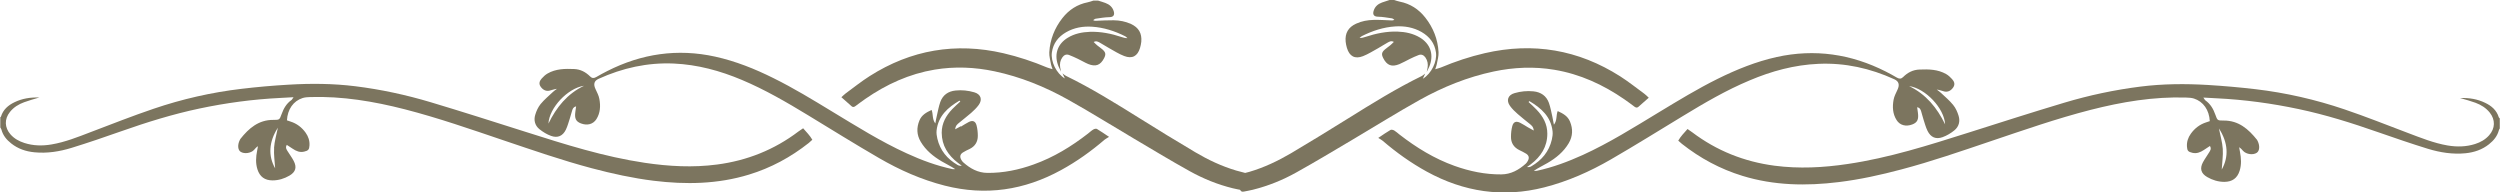 <?xml version="1.0" encoding="UTF-8"?><svg id="Layer_1" xmlns="http://www.w3.org/2000/svg" viewBox="0 0 337.18 25.96"><defs><style>.cls-1{fill:#7c755f;}</style></defs><g><path class="cls-1" d="M337.18,17.27c-.05,.1-.13,.18-.15,.29-.21,.81-.71,1.4-1.34,1.9-.92,.73-1.99,1.09-3.16,1.21-1.73,.17-3.43-.1-5.07-.6-2.27-.7-4.51-1.47-6.75-2.25-3.51-1.23-7.05-2.34-10.69-3.11-3.64-.77-7.31-1.27-11.03-1.45-.56-.03-1.13-.06-1.82-.1,.15,.21,.2,.33,.29,.39,.67,.48,1.06,1.15,1.33,1.92,.28,.79,.29,.79,1.13,.79,2.01-.01,3.33,1.15,4.49,2.6,.04,.05,.06,.11,.09,.17,.31,.64,.26,1.33-.13,1.58-.5,.33-1.39,.21-1.83-.25-.16-.17-.3-.36-.54-.5,.04,.21,.07,.41,.11,.62,.16,.85,.22,1.7-.04,2.54-.32,1.02-1,1.5-2.06,1.51-.83,0-1.61-.24-2.32-.65-.84-.49-1.03-1.14-.57-2,.25-.46,.57-.89,.84-1.34,.14-.23,.33-.47,.1-.85-.29,.19-.55,.37-.82,.54-.47,.31-.97,.52-1.55,.38-.56-.13-.7-.28-.73-.84-.04-.64,.15-1.22,.52-1.73,.53-.74,1.21-1.26,2.08-1.54,.16-.05,.33-.11,.48-.16-.08-1.5-.87-2.64-2.14-3.05-.33-.1-.69-.12-1.04-.13-4.39-.14-8.66,.58-12.9,1.66-4.56,1.17-9,2.72-13.45,4.22-3.99,1.35-7.98,2.73-12.06,3.81-2.78,.74-5.59,1.36-8.45,1.71-4.38,.54-8.72,.47-12.99-.84-3-.92-5.71-2.38-8.17-4.32-.15-.12-.29-.26-.49-.43,.33-.59,.79-1.04,1.25-1.57,.25,.17,.45,.3,.63,.44,3.3,2.49,7.01,3.97,11.11,4.51,3.3,.43,6.58,.26,9.85-.23,5.57-.82,10.9-2.52,16.24-4.21,4.31-1.37,8.62-2.75,12.96-4.05,3.37-1.01,6.81-1.74,10.3-2.18,3.02-.38,6.05-.4,9.08-.22,2.15,.13,4.29,.32,6.43,.57,4.09,.48,8.1,1.4,12,2.72,2.89,.98,5.73,2.11,8.58,3.19,1.75,.66,3.48,1.36,5.33,1.68,1.25,.21,2.5,.19,3.72-.2,.72-.23,1.37-.59,1.88-1.17,.83-.93,.86-2.09,.09-3.06-.51-.64-1.18-1.05-1.93-1.33-.65-.24-1.33-.42-2.08-.64,1.23-.04,2.35,.14,3.39,.65,.86,.41,1.55,1,1.84,1.96,.02,.05,.09,.09,.13,.14v1.32Zm-37.53,5.6c.97-1.71,.87-3.63-.38-5.55,.19,.98,.46,1.86,.52,2.76,.06,.9-.09,1.82-.14,2.78Z"/><path class="cls-1" d="M188.03,0c.25,.08,.49,.17,.75,.22,1.42,.28,2.56,1.02,3.45,2.15,1.08,1.37,1.69,2.93,1.79,4.66,.03,.55-.15,1.12-.25,1.68-.03,.17-.1,.33-.2,.63,.32-.1,.54-.15,.75-.23,1.93-.81,3.9-1.47,5.94-1.94,6.52-1.5,12.61-.47,18.25,3.12,1.13,.72,2.18,1.56,3.26,2.35,.19,.14,.36,.31,.6,.54-.5,.44-.95,.85-1.41,1.24-.19,.16-.36,.08-.54-.05-.44-.33-.88-.66-1.33-.97-2.87-1.98-5.98-3.41-9.45-3.99-2.74-.46-5.47-.34-8.18,.23-3.54,.75-6.85,2.09-9.99,3.84-3.03,1.69-5.97,3.53-8.96,5.3-2.55,1.51-5.09,3.04-7.68,4.48-1.84,1.03-3.81,1.82-5.86,2.33-.4,.1-.82,.17-1.22,.25-.29,.06-.46-.06-.51-.35-.08-.5-.16-1-.24-1.5-.05-.3,.1-.45,.37-.52,.38-.1,.77-.19,1.15-.3,1.97-.58,3.82-1.46,5.58-2.49,2.59-1.53,5.15-3.11,7.71-4.7,3.24-2.02,6.49-4.04,9.93-5.72,.17-.08,.32-.23,.48-.34-.09,.2-.19,.41-.32,.7,1.17-.7,1.94-2.32,1.77-3.55-.17-1.25-.87-2.13-1.93-2.75-1.1-.63-2.3-.84-3.55-.76-1.6,.1-3.09,.59-4.52,1.31-.11,.06-.2,.16-.3,.25,.31,.01,.55-.07,.8-.15,1.41-.46,2.84-.76,4.33-.71,1.06,.04,2.09,.25,3.02,.81,1.33,.81,1.84,2.14,1.36,3.62-.11,.35-.3,.68-.46,1.02,.04-.19,.09-.38,.12-.58,.08-.5,0-.96-.29-1.38-.23-.32-.54-.47-.91-.33-.41,.15-.81,.34-1.2,.53-.47,.23-.93,.5-1.41,.7-1.03,.42-1.68,.16-2.17-.81-.26-.51-.22-.78,.21-1.16,.23-.2,.49-.37,.73-.57,.16-.13,.3-.28,.49-.46-.37-.2-.6-.03-.82,.08-.44,.24-.86,.52-1.3,.77-.67,.37-1.33,.79-2.04,1.07-1.1,.43-1.83,.02-2.17-1.11-.08-.27-.14-.56-.17-.84-.11-1.15,.36-1.95,1.41-2.43,.75-.35,1.55-.49,2.37-.51,.81-.02,1.62,.04,2.43,.07,.11,0,.21,0,.36-.09-.11-.07-.22-.17-.33-.19-.63-.09-1.26-.21-1.89-.22-.6-.01-.72-.36-.57-.81,.18-.58,.59-.91,1.13-1.11,.33-.12,.66-.22,1-.33h.66Z"/><path class="cls-1" d="M206.86,17.61c-.04-.52-.31-.7-.53-.89-.54-.45-1.11-.87-1.63-1.34-.38-.33-.75-.69-1.04-1.09-.54-.75-.28-1.48,.61-1.73,.83-.24,1.68-.33,2.55-.24,1,.1,1.75,.61,2.09,1.57,.21,.6,.32,1.23,.46,1.85,.07,.31,.12,.63,.21,1.08,.46-.6,.27-1.23,.51-1.84,.72,.33,1.35,.67,1.66,1.42,.41,1,.38,1.97-.17,2.91-.69,1.17-1.71,2-2.86,2.67-.6,.35-1.24,.65-1.85,1.06,.13,0,.26,.02,.39,0,2.16-.46,4.21-1.23,6.22-2.14,3.57-1.63,6.88-3.71,10.23-5.74,2.61-1.58,5.22-3.17,7.96-4.53,2.55-1.26,5.17-2.32,7.95-2.94,5.14-1.13,10.04-.41,14.72,1.96,.51,.26,1.01,.53,1.5,.82,.31,.18,.57,.19,.83-.07,.61-.61,1.33-.99,2.22-1.02,1.24-.05,2.47-.03,3.59,.61,.3,.17,.57,.42,.8,.68,.27,.3,.44,.66,.18,1.08-.29,.46-.73,.7-1.22,.59-.33-.08-.66-.22-1.03-.26,.18,.14,.38,.27,.54,.42,.57,.54,1.19,1.05,1.68,1.66,.34,.41,.57,.94,.73,1.46,.23,.75,.04,1.47-.58,1.97-.47,.38-1.02,.71-1.58,.91-.91,.33-1.6,.02-2.03-.85-.24-.49-.38-1.03-.55-1.55-.12-.35-.19-.72-.31-1.08-.07-.22-.14-.47-.54-.56,.04,.28,.07,.5,.1,.73,.13,.92-.07,1.34-.77,1.6-.85,.32-1.66,.11-2.1-.59-.54-.85-.58-1.79-.41-2.74,.08-.46,.32-.9,.52-1.34,.32-.67,.21-1.14-.42-1.43-3.25-1.48-6.65-2.24-10.23-2.08-3.25,.14-6.33,.98-9.3,2.24-3.15,1.32-6.09,3.04-9,4.81-3.23,1.96-6.44,3.96-9.71,5.85-2.82,1.63-5.79,2.95-8.97,3.76-5.57,1.42-10.85,.62-15.86-2.13-2.13-1.17-4.09-2.57-5.93-4.15-.15-.13-.33-.21-.6-.39,.67-.45,1.15-.79,1.66-1.08,.11-.06,.35,0,.48,.07,.26,.16,.49,.37,.73,.56,2.27,1.76,4.7,3.25,7.41,4.22,2.04,.73,4.14,1.17,6.32,1.15,1.3-.01,2.36-.61,3.3-1.45,.11-.1,.2-.24,.27-.37,.22-.4,.16-.72-.22-.97-.29-.19-.62-.33-.93-.49-.75-.37-1.13-.98-1.12-1.79,0-.48,.05-.97,.17-1.43,.15-.58,.51-.73,1.05-.47,.37,.18,.72,.42,1.08,.63,.22,.13,.45,.24,.78,.43Zm-.59-3.97l-.11,.12c.36,.34,.75,.67,1.09,1.04,.86,.9,1.45,1.95,1.44,3.23,0,1.76-.86,3.09-2.23,4.13-.17,.13-.34,.25-.51,.37,.23,.03,.42,0,.58-.1,1.41-.82,2.39-1.98,2.77-3.6,.08-.36,.14-.75,.1-1.11-.22-2-1.54-3.14-3.12-4.08Zm51.21-2.03c2.29,1.1,3.78,2.94,4.86,5.16-.1-2.15-2.64-4.85-4.86-5.16Z"/></g><g><path class="cls-1" d="M0,15.87s.11-.08,.13-.14c.29-.95,.97-1.53,1.82-1.94,1.03-.5,2.13-.68,3.35-.64-.74,.22-1.41,.4-2.05,.64-.74,.27-1.41,.68-1.91,1.31-.77,.96-.73,2.11,.08,3.03,.5,.57,1.15,.92,1.86,1.15,1.21,.39,2.44,.41,3.67,.2,1.83-.31,3.55-1,5.27-1.66,2.82-1.07,5.63-2.18,8.49-3.15,3.85-1.31,7.81-2.21,11.86-2.69,2.11-.25,4.23-.44,6.36-.56,3-.18,5.99-.16,8.98,.21,3.46,.43,6.85,1.16,10.19,2.16,4.28,1.28,8.55,2.65,12.81,4,5.28,1.68,10.56,3.35,16.06,4.17,3.24,.48,6.48,.66,9.74,.23,4.05-.53,7.72-1.99,10.98-4.46,.19-.14,.38-.26,.63-.43,.45,.52,.91,.97,1.24,1.55-.19,.17-.33,.31-.48,.43-2.43,1.92-5.11,3.37-8.07,4.27-4.22,1.29-8.51,1.36-12.84,.83-2.83-.35-5.6-.96-8.36-1.69-4.03-1.07-7.97-2.44-11.92-3.77-4.4-1.49-8.79-3.02-13.3-4.18-4.18-1.07-8.41-1.78-12.75-1.65-.34,.01-.7,.03-1.02,.13-1.26,.4-2.04,1.53-2.12,3.01,.15,.05,.31,.11,.47,.16,.86,.27,1.54,.79,2.06,1.52,.36,.51,.55,1.08,.51,1.71-.03,.56-.17,.7-.72,.83-.58,.14-1.07-.07-1.53-.38-.26-.17-.53-.35-.81-.53-.22,.37-.04,.61,.1,.84,.27,.44,.59,.86,.83,1.32,.45,.86,.27,1.49-.56,1.98-.7,.41-1.47,.65-2.29,.65-1.05,0-1.72-.49-2.04-1.49-.26-.83-.21-1.67-.04-2.51,.04-.2,.07-.41,.11-.61-.24,.14-.37,.33-.53,.5-.43,.46-1.32,.57-1.81,.25-.38-.25-.43-.93-.12-1.56,.03-.06,.05-.12,.09-.17,1.14-1.44,2.46-2.58,4.44-2.57,.83,0,.84,0,1.12-.78,.27-.75,.65-1.42,1.32-1.89,.09-.06,.14-.18,.29-.39-.68,.04-1.24,.07-1.8,.1-3.67,.18-7.31,.67-10.9,1.43-3.6,.76-7.1,1.85-10.56,3.07-2.21,.78-4.43,1.54-6.67,2.23-1.62,.5-3.3,.77-5.02,.6-1.15-.11-2.21-.47-3.12-1.19-.63-.49-1.12-1.08-1.33-1.88-.03-.1-.1-.19-.15-.28v-1.3Zm36.96,4.08c.06-.89,.32-1.76,.52-2.73-1.23,1.9-1.33,3.8-.37,5.48-.06-.96-.2-1.86-.14-2.75Z"/><path class="cls-1" d="M147.44,.09c-.25,.08-.49,.17-.74,.22-1.4,.28-2.53,1.01-3.41,2.13-1.06,1.35-1.67,2.9-1.77,4.61-.03,.55,.15,1.11,.24,1.66,.03,.16,.1,.32,.2,.62-.32-.1-.54-.15-.74-.23-1.9-.8-3.86-1.45-5.88-1.92-6.44-1.49-12.47-.46-18.04,3.08-1.12,.71-2.15,1.54-3.22,2.32-.19,.14-.35,.31-.6,.53,.49,.44,.94,.84,1.39,1.23,.19,.16,.36,.08,.53-.05,.44-.32,.87-.65,1.32-.96,2.84-1.96,5.92-3.37,9.34-3.94,2.71-.45,5.41-.34,8.09,.23,3.49,.74,6.77,2.07,9.87,3.8,2.99,1.67,5.9,3.49,8.86,5.24,2.52,1.49,5.03,3.01,7.59,4.43,1.82,1.01,3.76,1.8,5.8,2.3,.4,.1,.81,.17,1.21,.25,.29,.06,.46-.05,.51-.35,.08-.49,.16-.99,.24-1.48,.05-.3-.1-.44-.37-.51-.38-.09-.76-.19-1.13-.3-1.95-.58-3.78-1.44-5.52-2.47-2.56-1.51-5.09-3.07-7.62-4.65-3.21-2-6.42-4-9.82-5.65-.17-.08-.32-.22-.47-.34,.09,.2,.18,.4,.32,.69-1.16-.69-1.92-2.29-1.75-3.51,.17-1.23,.86-2.11,1.91-2.72,1.09-.63,2.28-.83,3.51-.75,1.58,.1,3.06,.58,4.47,1.29,.11,.06,.2,.16,.3,.25-.3,.01-.55-.07-.79-.15-1.39-.46-2.81-.75-4.28-.7-1.05,.04-2.07,.24-2.98,.8-1.32,.8-1.82,2.12-1.35,3.58,.11,.35,.3,.67,.45,1-.04-.19-.09-.38-.12-.57-.08-.49,0-.95,.29-1.36,.22-.32,.53-.47,.9-.33,.41,.15,.8,.34,1.19,.52,.47,.22,.92,.5,1.4,.7,1.01,.41,1.66,.16,2.15-.8,.25-.5,.21-.77-.21-1.15-.23-.2-.48-.37-.72-.56-.16-.13-.3-.28-.48-.46,.36-.19,.59-.03,.81,.08,.44,.24,.85,.52,1.29,.76,.66,.37,1.31,.78,2.01,1.05,1.09,.42,1.81,.02,2.14-1.09,.08-.27,.14-.55,.17-.83,.1-1.14-.35-1.92-1.39-2.4-.74-.34-1.53-.49-2.34-.5-.8-.01-1.6,.04-2.41,.07-.1,0-.21,0-.35-.09,.11-.06,.21-.17,.33-.19,.62-.09,1.25-.2,1.87-.21,.59-.01,.71-.35,.57-.81-.18-.57-.58-.9-1.11-1.1-.32-.12-.66-.22-.99-.32h-.65Z"/><path class="cls-1" d="M129.6,17.08c.36-.21,.7-.45,1.07-.63,.53-.26,.89-.11,1.04,.46,.12,.46,.17,.94,.17,1.41,0,.81-.37,1.41-1.1,1.77-.31,.15-.63,.29-.92,.48-.38,.25-.43,.57-.22,.96,.07,.13,.16,.27,.27,.36,.93,.83,1.98,1.42,3.26,1.43,2.15,.02,4.23-.41,6.25-1.14,2.69-.96,5.09-2.43,7.33-4.17,.24-.19,.46-.4,.72-.55,.13-.08,.36-.13,.47-.07,.5,.29,.97,.63,1.64,1.07-.27,.17-.45,.26-.6,.38-1.82,1.56-3.76,2.95-5.87,4.1-4.96,2.72-10.17,3.5-15.68,2.1-3.14-.8-6.08-2.1-8.87-3.72-3.23-1.87-6.41-3.85-9.6-5.79-2.88-1.75-5.79-3.44-8.9-4.75-2.94-1.24-5.99-2.07-9.2-2.21-3.54-.15-6.9,.6-10.12,2.06-.63,.28-.73,.75-.41,1.41,.2,.43,.43,.86,.51,1.32,.17,.93,.13,1.87-.4,2.71-.44,.69-1.23,.9-2.08,.58-.69-.26-.89-.67-.76-1.58,.03-.22,.06-.44,.1-.72-.39,.09-.46,.34-.53,.55-.12,.35-.19,.71-.31,1.06-.17,.52-.31,1.05-.54,1.53-.42,.86-1.11,1.16-2,.84-.56-.2-1.09-.53-1.56-.9-.61-.49-.8-1.21-.57-1.95,.15-.51,.39-1.03,.72-1.44,.49-.6,1.1-1.1,1.67-1.64,.16-.16,.36-.28,.54-.42-.37,.04-.69,.18-1.02,.25-.48,.11-.92-.13-1.21-.58-.26-.41-.09-.77,.18-1.07,.23-.26,.49-.5,.79-.67,1.1-.63,2.32-.65,3.55-.6,.88,.03,1.58,.41,2.19,1.01,.26,.26,.51,.25,.82,.07,.49-.29,.98-.55,1.49-.81,4.62-2.34,9.46-3.06,14.55-1.94,2.76,.61,5.35,1.65,7.86,2.9,2.71,1.34,5.29,2.91,7.87,4.48,3.31,2,6.58,4.06,10.11,5.67,1.98,.91,4.01,1.66,6.15,2.12,.12,.03,.26,0,.38,0-.61-.41-1.24-.7-1.83-1.05-1.13-.67-2.14-1.49-2.82-2.64-.55-.93-.58-1.89-.17-2.88,.31-.74,.93-1.08,1.64-1.41,.23,.6,.05,1.23,.5,1.82,.08-.44,.13-.75,.21-1.06,.14-.61,.25-1.24,.46-1.83,.34-.95,1.07-1.45,2.06-1.55,.85-.09,1.7,0,2.52,.24,.88,.25,1.14,.97,.6,1.71-.29,.4-.66,.75-1.03,1.08-.52,.46-1.08,.87-1.61,1.32-.22,.19-.49,.37-.53,.88,.33-.18,.55-.29,.77-.42Zm-3.28,.52c-.04,.36,.02,.74,.1,1.09,.37,1.6,1.34,2.75,2.73,3.56,.16,.09,.34,.13,.57,.1-.17-.12-.34-.24-.5-.37-1.35-1.03-2.2-2.34-2.21-4.08,0-1.27,.58-2.3,1.43-3.19,.34-.36,.72-.68,1.08-1.02l-.11-.12c-1.56,.92-2.87,2.06-3.09,4.03Zm-52.35-.93c1.07-2.2,2.54-4.02,4.8-5.1-2.2,.31-4.7,2.98-4.8,5.1Z"/></g></svg>